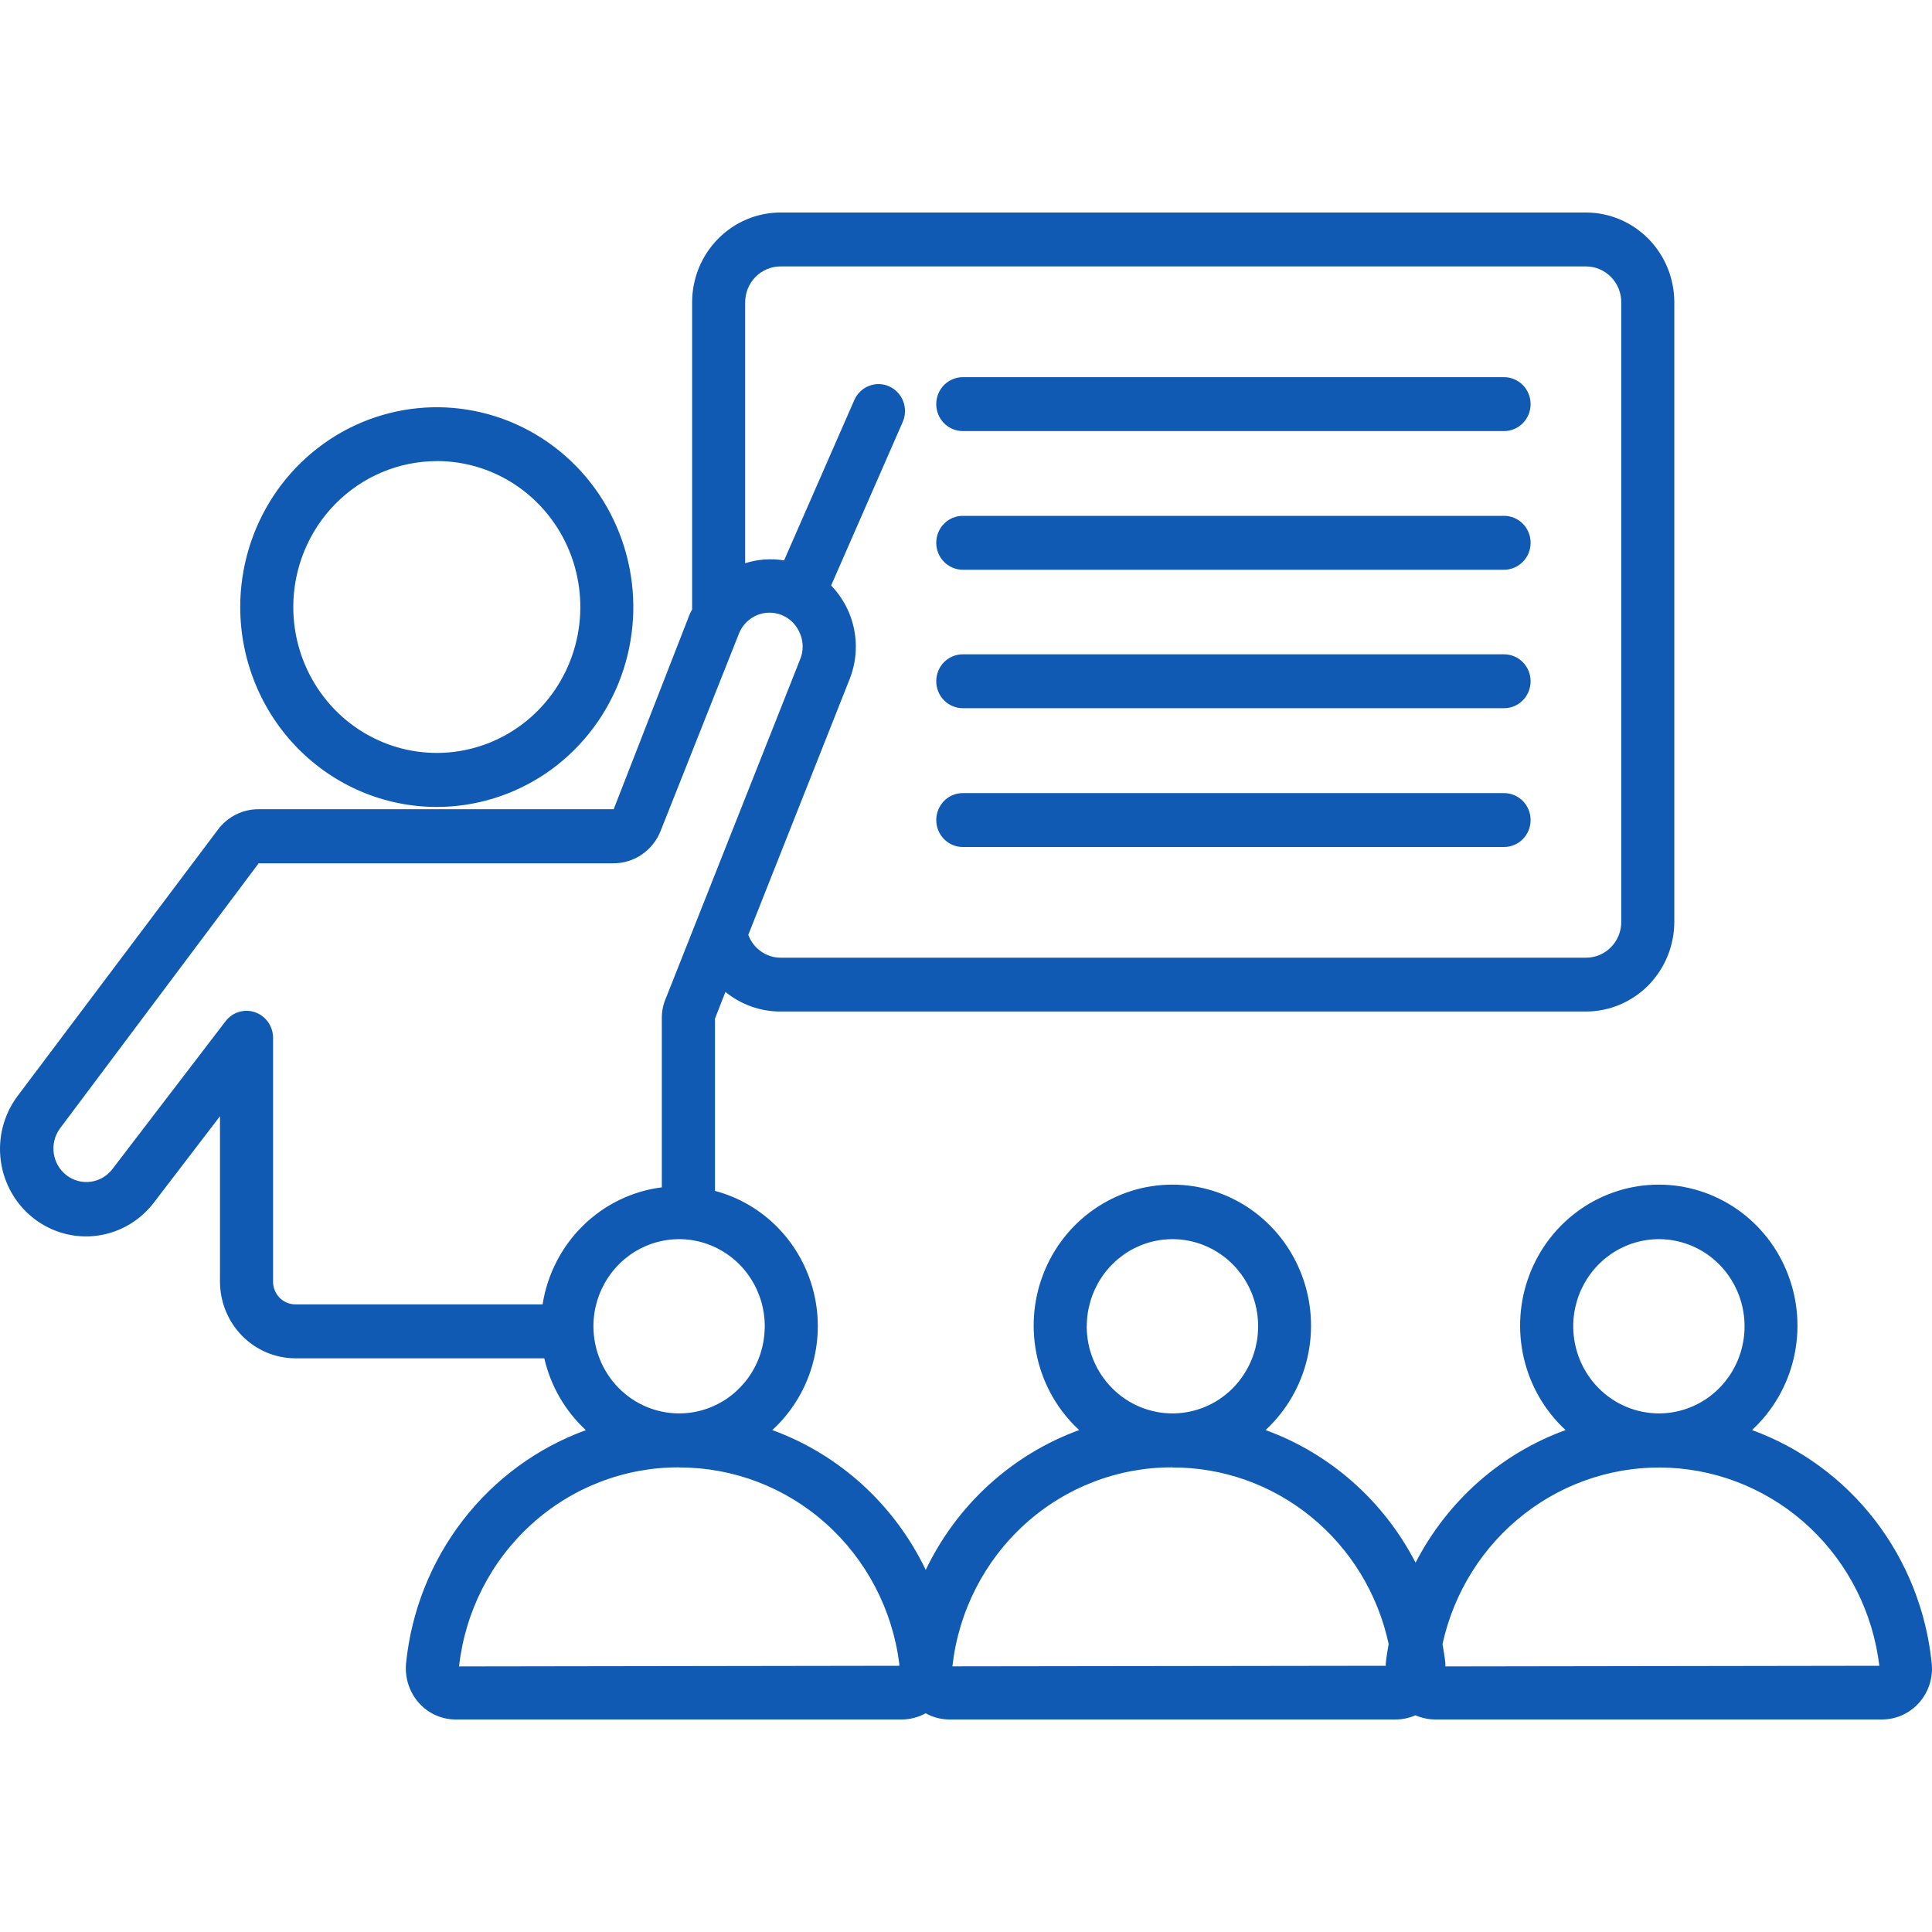 <svg width="50" height="50" viewBox="0 0 50 50" fill="none" xmlns="http://www.w3.org/2000/svg">
<path d="M11.306 20.884C12.312 20.883 13.295 20.579 14.132 20.011C14.968 19.442 15.619 18.634 16.004 17.689C16.388 16.744 16.489 15.704 16.292 14.701C16.095 13.698 15.611 12.776 14.899 12.053C14.188 11.33 13.282 10.838 12.295 10.639C11.309 10.439 10.286 10.542 9.357 10.933C8.427 11.325 7.633 11.988 7.074 12.838C6.516 13.689 6.217 14.689 6.217 15.711C6.218 17.084 6.755 18.399 7.709 19.369C8.663 20.339 9.957 20.884 11.306 20.884ZM11.306 11.932C12.041 11.932 12.759 12.154 13.37 12.569C13.98 12.985 14.456 13.575 14.737 14.265C15.017 14.955 15.091 15.714 14.947 16.447C14.804 17.18 14.45 17.852 13.93 18.38C13.411 18.908 12.749 19.268 12.028 19.413C11.308 19.559 10.561 19.484 9.883 19.198C9.204 18.912 8.624 18.428 8.216 17.807C7.808 17.186 7.59 16.456 7.59 15.709C7.591 14.707 7.983 13.747 8.68 13.04C9.377 12.332 10.322 11.934 11.306 11.934V11.932ZM24.23 10.459C24.23 10.274 24.302 10.096 24.431 9.965C24.56 9.835 24.735 9.761 24.916 9.761H38.926C39.108 9.761 39.282 9.835 39.411 9.965C39.54 10.096 39.612 10.274 39.612 10.459C39.612 10.644 39.54 10.821 39.411 10.952C39.282 11.083 39.108 11.156 38.926 11.156H24.916C24.735 11.156 24.561 11.083 24.432 10.953C24.303 10.823 24.231 10.646 24.23 10.461V10.459ZM24.23 14.044C24.231 13.86 24.303 13.683 24.432 13.553C24.561 13.423 24.735 13.35 24.916 13.35H38.926C39.108 13.35 39.282 13.423 39.411 13.554C39.54 13.685 39.612 13.862 39.612 14.047C39.612 14.232 39.54 14.41 39.411 14.54C39.282 14.671 39.108 14.745 38.926 14.745H24.916C24.735 14.745 24.56 14.671 24.431 14.54C24.302 14.41 24.23 14.232 24.23 14.047V14.044ZM24.23 17.631C24.23 17.446 24.302 17.268 24.431 17.137C24.56 17.007 24.735 16.933 24.916 16.933H38.926C39.108 16.933 39.282 17.007 39.411 17.137C39.54 17.268 39.612 17.446 39.612 17.631C39.612 17.816 39.54 17.993 39.411 18.124C39.282 18.255 39.108 18.328 38.926 18.328H24.916C24.735 18.328 24.561 18.255 24.432 18.125C24.303 17.994 24.23 17.817 24.23 17.633V17.631ZM24.23 21.216C24.232 21.032 24.305 20.857 24.433 20.727C24.562 20.598 24.735 20.525 24.916 20.525H38.926C39.016 20.525 39.105 20.543 39.188 20.578C39.272 20.613 39.347 20.665 39.411 20.729C39.475 20.794 39.525 20.871 39.56 20.956C39.594 21.04 39.612 21.131 39.612 21.223C39.612 21.314 39.594 21.405 39.56 21.489C39.525 21.574 39.475 21.651 39.411 21.716C39.347 21.781 39.272 21.832 39.188 21.867C39.105 21.902 39.016 21.92 38.926 21.92H24.916C24.826 21.92 24.737 21.902 24.653 21.867C24.57 21.831 24.494 21.78 24.43 21.715C24.366 21.649 24.316 21.572 24.281 21.487C24.247 21.402 24.23 21.311 24.23 21.219V21.216ZM45.342 37.01C45.878 36.514 46.255 35.866 46.422 35.149C46.589 34.432 46.538 33.68 46.277 32.993C46.016 32.305 45.557 31.714 44.959 31.298C44.361 30.881 43.654 30.658 42.929 30.658C42.205 30.658 41.497 30.881 40.899 31.298C40.302 31.714 39.842 32.305 39.581 32.993C39.32 33.68 39.27 34.432 39.437 35.149C39.604 35.866 39.98 36.514 40.517 37.01C38.845 37.618 37.46 38.843 36.635 40.442C35.81 38.843 34.425 37.618 32.753 37.01C33.289 36.514 33.666 35.866 33.833 35.149C34 34.432 33.95 33.68 33.688 32.993C33.427 32.305 32.968 31.714 32.37 31.298C31.773 30.881 31.065 30.658 30.34 30.658C29.616 30.658 28.908 30.881 28.311 31.298C27.713 31.714 27.253 32.305 26.992 32.993C26.731 33.68 26.681 34.432 26.848 35.149C27.015 35.866 27.391 36.514 27.928 37.01C26.191 37.644 24.766 38.942 23.958 40.629C23.149 38.942 21.724 37.643 19.987 37.01C20.465 36.573 20.817 36.012 21.006 35.388C21.196 34.764 21.216 34.099 21.064 33.465C20.911 32.83 20.593 32.249 20.142 31.783C19.692 31.318 19.125 30.985 18.504 30.82V26.36L18.774 25.671C19.177 25.999 19.676 26.178 20.192 26.178H41.047C41.653 26.178 42.233 25.932 42.662 25.497C43.09 25.061 43.331 24.47 43.331 23.854V7.824C43.331 7.208 43.09 6.617 42.662 6.182C42.233 5.746 41.653 5.501 41.047 5.5H20.197C19.591 5.501 19.01 5.746 18.582 6.182C18.153 6.617 17.912 7.208 17.912 7.824V15.774C17.895 15.811 17.871 15.842 17.855 15.882L15.882 20.943H6.691C6.487 20.942 6.287 20.989 6.104 21.081C5.922 21.172 5.763 21.306 5.64 21.471L0.451 28.37C0.095 28.848 -0.06 29.451 0.021 30.046C0.102 30.64 0.412 31.178 0.883 31.54C1.354 31.902 1.947 32.059 2.531 31.977C3.116 31.894 3.644 31.579 4 31.1L5.693 28.888V33.165C5.693 33.691 5.898 34.196 6.263 34.568C6.628 34.941 7.123 35.151 7.64 35.153H14.086C14.251 35.869 14.627 36.517 15.162 37.012C13.906 37.469 12.803 38.277 11.98 39.344C11.156 40.412 10.646 41.694 10.509 43.043C10.491 43.228 10.511 43.415 10.568 43.592C10.625 43.768 10.717 43.931 10.839 44.069C10.961 44.207 11.11 44.316 11.276 44.39C11.443 44.464 11.623 44.502 11.804 44.5H23.345C23.559 44.498 23.768 44.443 23.955 44.339C24.143 44.444 24.355 44.5 24.57 44.5H36.11C36.29 44.501 36.467 44.464 36.632 44.391C36.798 44.464 36.977 44.501 37.158 44.5H48.7C48.882 44.501 49.062 44.463 49.229 44.388C49.395 44.313 49.545 44.203 49.667 44.066C49.789 43.928 49.881 43.766 49.937 43.59C49.993 43.413 50.012 43.227 49.992 43.043C49.856 41.694 49.347 40.411 48.524 39.343C47.701 38.276 46.597 37.467 45.342 37.01ZM40.715 34.328C40.714 33.882 40.844 33.446 41.087 33.075C41.33 32.703 41.676 32.414 42.081 32.242C42.486 32.071 42.932 32.026 43.362 32.112C43.793 32.199 44.188 32.413 44.498 32.728C44.809 33.044 45.02 33.445 45.106 33.883C45.192 34.32 45.149 34.774 44.981 35.186C44.813 35.598 44.529 35.951 44.164 36.199C43.8 36.446 43.371 36.579 42.932 36.579C42.345 36.578 41.782 36.341 41.366 35.919C40.951 35.498 40.717 34.925 40.715 34.328ZM28.126 34.328C28.125 33.882 28.255 33.446 28.498 33.075C28.741 32.703 29.087 32.414 29.492 32.242C29.897 32.071 30.343 32.026 30.773 32.112C31.204 32.199 31.599 32.413 31.91 32.728C32.22 33.044 32.432 33.445 32.518 33.883C32.603 34.32 32.56 34.774 32.392 35.186C32.224 35.598 31.94 35.951 31.576 36.199C31.211 36.446 30.782 36.579 30.343 36.579C29.756 36.579 29.192 36.342 28.776 35.92C28.36 35.498 28.125 34.926 28.124 34.328H28.126ZM20.197 6.895H41.047C41.289 6.896 41.521 6.994 41.692 7.168C41.863 7.342 41.959 7.578 41.958 7.824V23.857C41.959 24.103 41.863 24.339 41.692 24.513C41.521 24.687 41.289 24.785 41.047 24.785H20.197C20.015 24.784 19.839 24.726 19.691 24.62C19.542 24.515 19.429 24.366 19.366 24.193L21.986 17.582C22.096 17.306 22.152 17.011 22.149 16.713C22.146 16.415 22.085 16.12 21.969 15.847C21.859 15.588 21.703 15.353 21.51 15.152L23.362 10.921C23.399 10.838 23.419 10.748 23.421 10.656C23.424 10.564 23.408 10.473 23.376 10.388C23.344 10.302 23.295 10.224 23.233 10.158C23.171 10.091 23.097 10.038 23.015 10.001C22.932 9.963 22.844 9.943 22.753 9.94C22.663 9.938 22.574 9.954 22.49 9.987C22.406 10.019 22.329 10.069 22.263 10.132C22.198 10.195 22.145 10.27 22.109 10.354L20.292 14.503C19.955 14.448 19.611 14.473 19.285 14.576V7.828C19.285 7.705 19.308 7.584 19.353 7.471C19.399 7.358 19.466 7.256 19.55 7.169C19.635 7.082 19.736 7.014 19.847 6.967C19.957 6.92 20.076 6.895 20.197 6.895ZM14.042 33.757H7.64C7.487 33.755 7.341 33.693 7.233 33.582C7.126 33.471 7.066 33.321 7.067 33.165V26.855C7.066 26.71 7.021 26.569 6.938 26.451C6.855 26.334 6.738 26.245 6.603 26.198C6.469 26.151 6.323 26.147 6.186 26.188C6.049 26.229 5.928 26.312 5.84 26.426L2.911 30.253C2.774 30.434 2.573 30.552 2.35 30.583C2.128 30.614 1.903 30.554 1.723 30.417C1.544 30.28 1.425 30.077 1.392 29.851C1.359 29.625 1.414 29.395 1.547 29.211L6.694 22.342H15.879C16.141 22.342 16.398 22.262 16.615 22.112C16.833 21.962 17.001 21.749 17.098 21.501L19.121 16.405C19.183 16.244 19.292 16.106 19.432 16.008C19.572 15.91 19.738 15.857 19.908 15.856C20.078 15.854 20.245 15.905 20.387 16.001C20.528 16.097 20.638 16.233 20.703 16.393C20.748 16.498 20.772 16.61 20.773 16.724C20.774 16.838 20.753 16.952 20.71 17.057L17.242 25.811C17.167 25.977 17.128 26.158 17.128 26.34V30.728C16.361 30.825 15.645 31.173 15.089 31.719C14.532 32.265 14.165 32.98 14.042 33.757ZM15.358 34.328C15.357 33.882 15.487 33.446 15.73 33.075C15.973 32.703 16.319 32.414 16.724 32.242C17.129 32.071 17.575 32.026 18.005 32.112C18.436 32.199 18.831 32.414 19.142 32.729C19.452 33.044 19.664 33.446 19.749 33.883C19.835 34.321 19.791 34.774 19.624 35.187C19.456 35.599 19.172 35.951 18.807 36.199C18.442 36.447 18.013 36.579 17.575 36.579C16.987 36.578 16.424 36.341 16.009 35.919C15.594 35.497 15.36 34.925 15.358 34.328ZM17.575 37.978C18.97 37.974 20.32 38.488 21.369 39.424C22.419 40.36 23.096 41.653 23.274 43.061C23.274 43.078 23.274 43.094 23.274 43.11L11.88 43.127C12.039 41.706 12.708 40.395 13.759 39.444C14.81 38.493 16.168 37.97 17.575 37.975V37.978ZM30.341 37.978C31.647 37.974 32.914 38.425 33.933 39.257C34.951 40.088 35.659 41.248 35.938 42.546C35.91 42.712 35.881 42.878 35.863 43.048C35.863 43.069 35.863 43.09 35.863 43.11L24.648 43.125C24.807 41.705 25.476 40.394 26.526 39.444C27.576 38.493 28.935 37.97 30.341 37.975V37.978ZM37.406 43.127C37.406 43.099 37.406 43.072 37.406 43.045C37.389 42.876 37.36 42.712 37.332 42.548C37.627 41.204 38.379 40.009 39.456 39.175C40.533 38.34 41.865 37.919 43.217 37.986C44.57 38.054 45.855 38.605 46.847 39.542C47.839 40.48 48.472 41.744 48.637 43.11L37.406 43.127Z" fill="#105AB3"/>
</svg>
